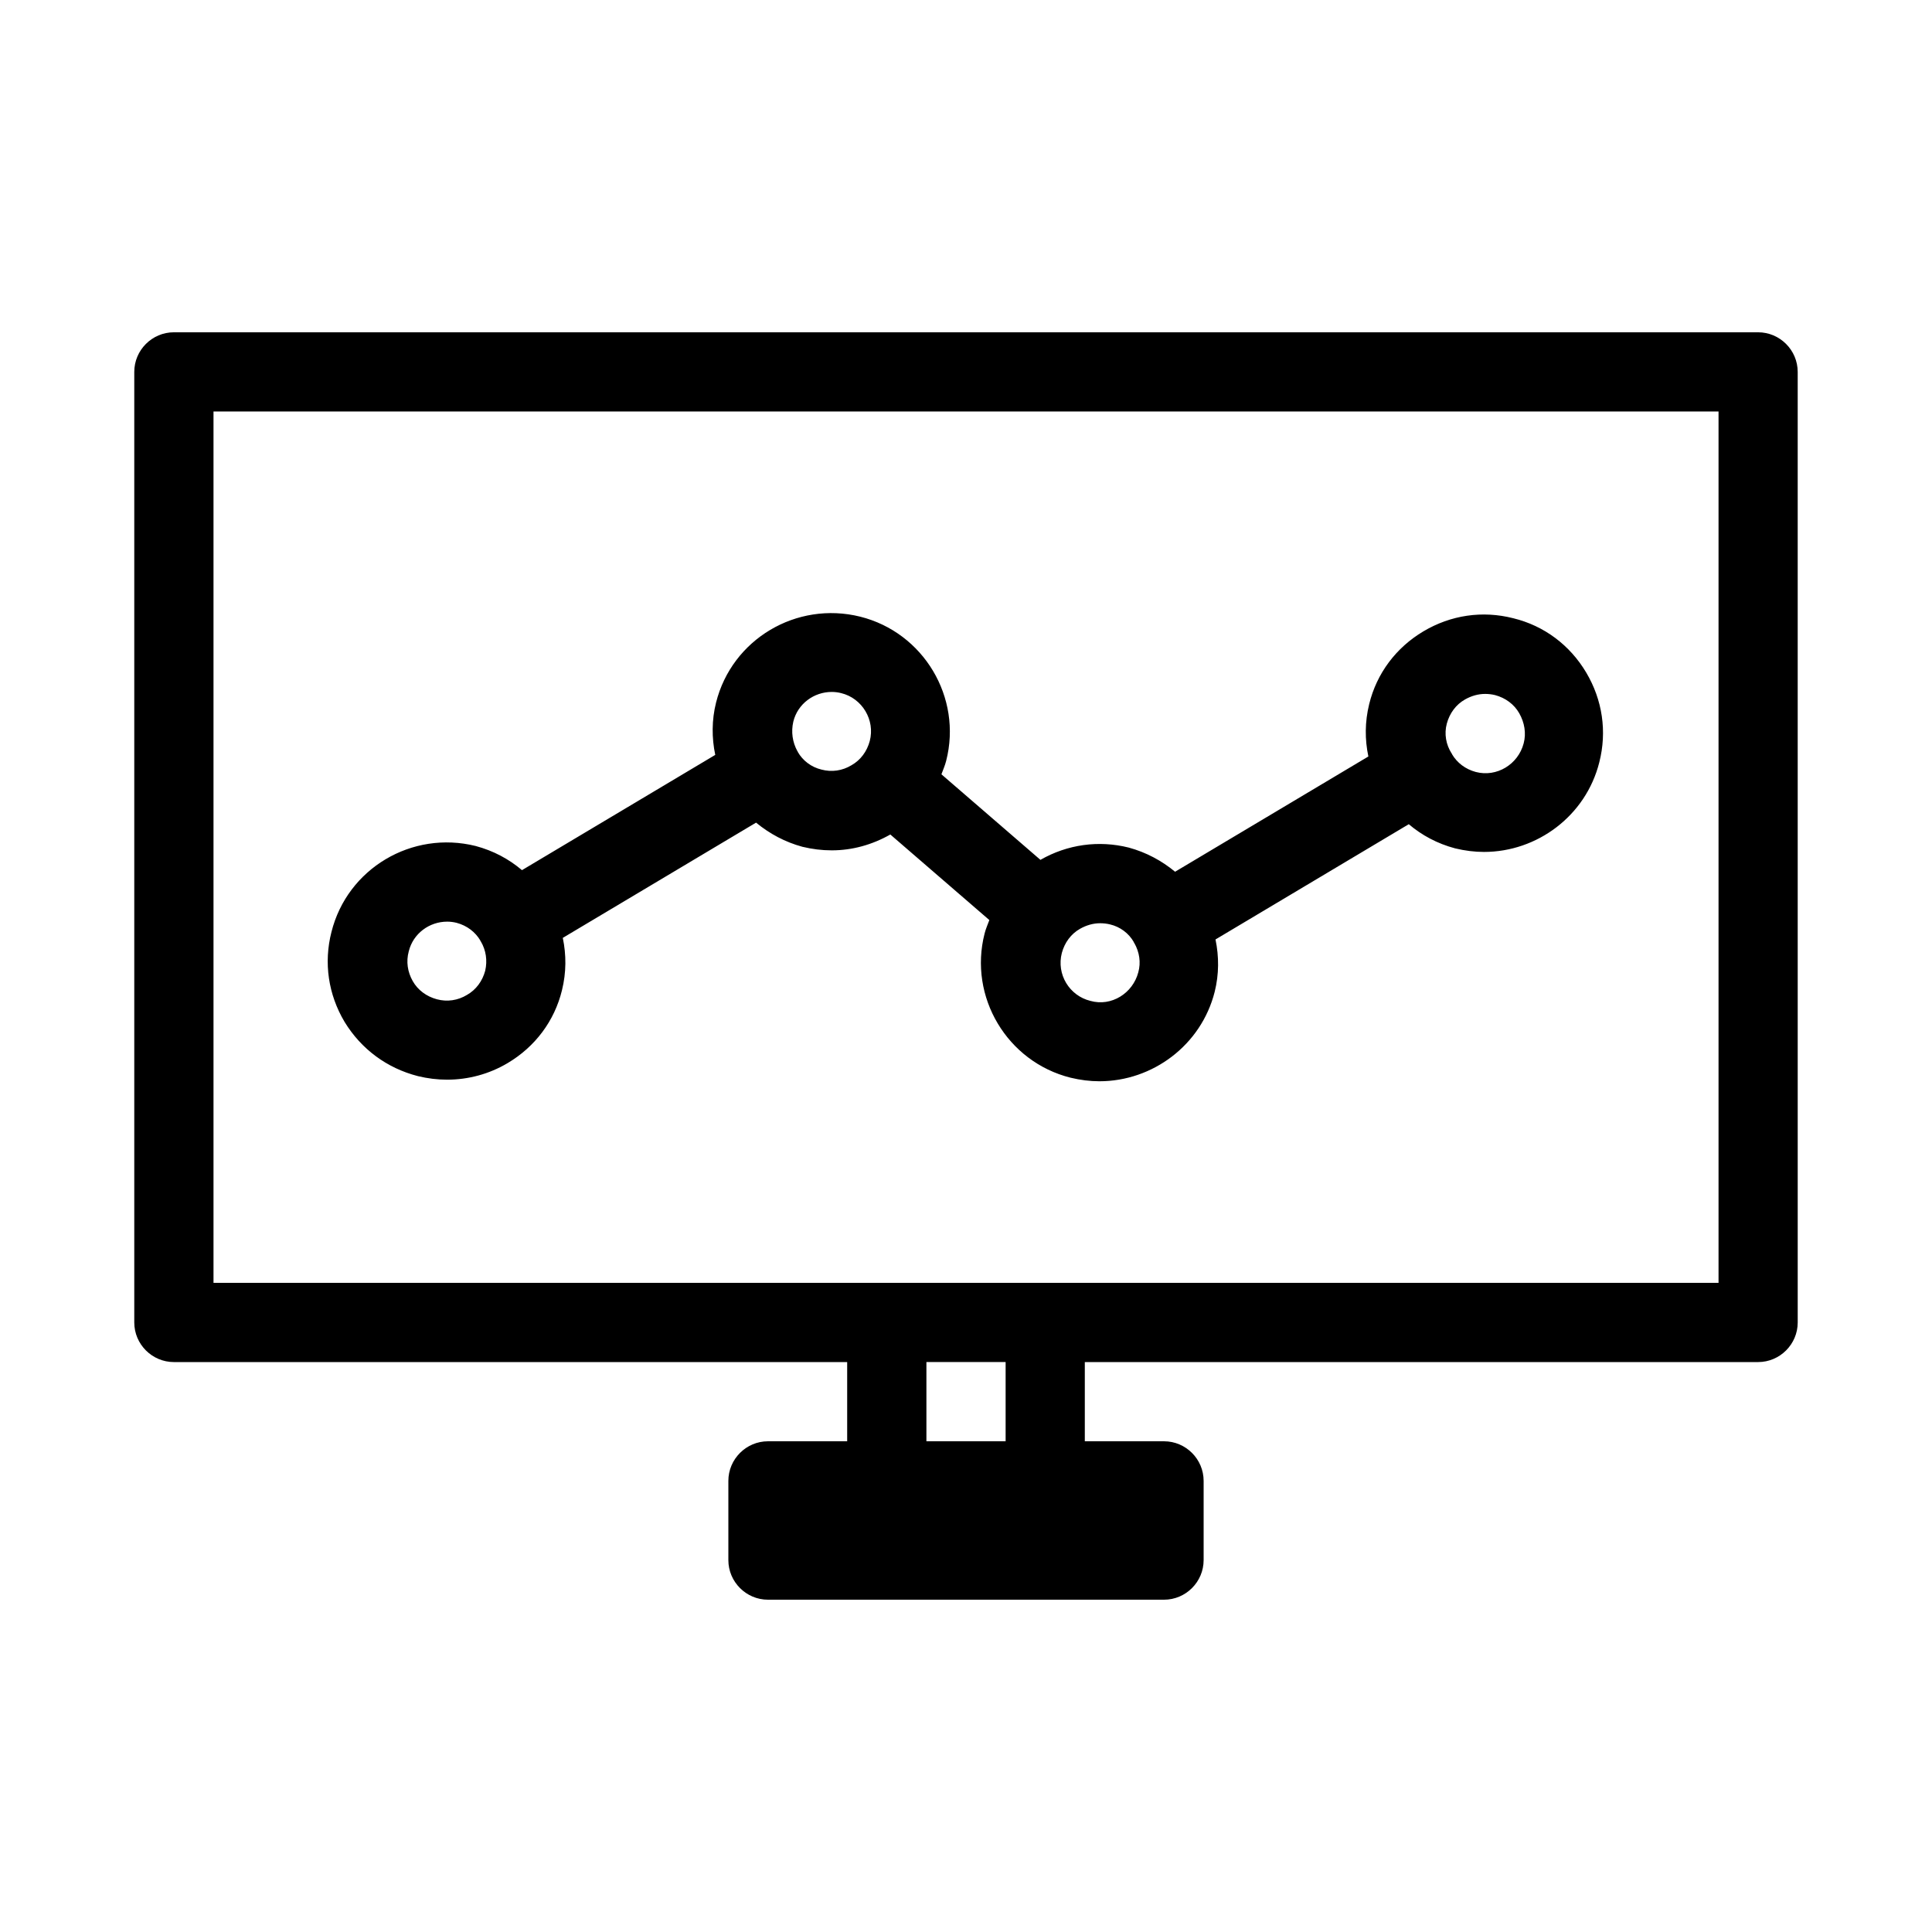 <?xml version="1.0" encoding="UTF-8"?>
<!-- Uploaded to: ICON Repo, www.iconrepo.com, Generator: ICON Repo Mixer Tools -->
<svg fill="#000000" width="800px" height="800px" version="1.1" viewBox="144 144 512 512" xmlns="http://www.w3.org/2000/svg">
 <g>
  <path d="m254.73 429.18c2.625 0.629 5.144 0.945 7.766 0.945 5.562 0 11.125-1.469 16.059-4.41 7.242-4.305 12.387-11.125 14.379-19.312 1.156-4.723 1.156-9.34 0.211-13.855l51.219-30.543c3.57 2.938 7.66 5.144 12.281 6.402 2.625 0.629 5.144 0.945 7.766 0.945 5.457 0 10.707-1.469 15.535-4.199l26.238 22.672c-0.418 1.156-0.945 2.309-1.258 3.57-4.305 16.793 5.984 34.008 22.777 38.207 2.625 0.629 5.144 0.945 7.66 0.945 14.066 0 26.977-9.551 30.543-23.723 1.156-4.617 1.156-9.34 0.211-13.855l51.219-30.543c3.465 2.938 7.559 5.144 12.281 6.402 2.625 0.629 5.144 0.945 7.66 0.945 14.066 0 26.977-9.551 30.543-23.723 2.098-8.188 0.84-16.582-3.465-23.824-4.305-7.242-11.125-12.387-19.312-14.379-8.188-2.098-16.582-0.84-23.824 3.465-7.242 4.305-12.387 11.125-14.379 19.312-1.156 4.723-1.156 9.34-0.211 13.855l-51.219 30.543c-3.57-2.938-7.66-5.144-12.281-6.402-7.977-1.996-16.27-0.84-23.406 3.254l-26.238-22.672c0.418-1.156 0.945-2.309 1.258-3.57 4.305-16.793-5.984-34.008-22.777-38.207-16.898-4.199-34.008 5.984-38.207 22.777-1.156 4.617-1.156 9.34-0.211 13.855l-51.219 30.543c-3.465-2.938-7.559-5.144-12.281-6.402-16.898-4.199-34.008 5.984-38.207 22.777-2.098 8.188-0.84 16.582 3.465 23.824 4.414 7.242 11.238 12.281 19.426 14.379zm272.69-93.414c0.734-2.731 2.414-5.039 4.828-6.402 1.68-0.945 3.465-1.469 5.352-1.469 0.84 0 1.785 0.105 2.625 0.316 2.731 0.734 5.039 2.414 6.402 4.828 1.363 2.414 1.891 5.246 1.156 7.977-1.469 5.562-7.137 9.027-12.699 7.559-2.731-0.734-4.934-2.414-6.297-4.723v-0.105l-0.105-0.105c-1.473-2.312-1.996-5.144-1.262-7.875zm-102.02 60.773c0.734-2.731 2.414-5.039 4.828-6.402 1.68-0.945 3.465-1.469 5.352-1.469 0.84 0 1.785 0.105 2.625 0.316 2.625 0.629 4.934 2.309 6.297 4.723v0.105c0 0.105 0.105 0.105 0.105 0.105 1.363 2.414 1.785 5.144 1.051 7.766-1.469 5.562-7.137 9.133-12.699 7.559-5.562-1.367-9.027-7.035-7.559-12.703zm-71.164-61.297c1.156-4.723 5.457-7.871 10.18-7.871 0.84 0 1.68 0.105 2.519 0.316 5.562 1.363 9.027 7.137 7.559 12.699-0.734 2.731-2.414 5.039-4.828 6.402-2.414 1.469-5.246 1.891-7.977 1.156-2.625-0.629-4.934-2.309-6.297-4.723v-0.105l-0.105-0.105c-1.258-2.312-1.68-5.039-1.051-7.769zm-101.91 60.875c1.156-4.723 5.457-7.871 10.18-7.871 0.84 0 1.68 0.105 2.519 0.316 2.731 0.734 4.934 2.414 6.297 4.723v0.105l0.105 0.105c1.363 2.309 1.785 5.039 1.156 7.766-0.734 2.731-2.414 5.039-4.828 6.402-2.414 1.469-5.246 1.891-7.977 1.156-2.731-0.734-5.039-2.414-6.402-4.828-1.367-2.414-1.785-5.144-1.051-7.875z"/>
  <path d="m609.92 232.06h-419.84c-5.773 0-10.496 4.723-10.496 10.496v251.91c0 5.773 4.723 10.496 10.496 10.496h178.43v20.992h-20.992c-5.773 0-10.496 4.723-10.496 10.496v20.992c0 5.773 4.723 10.496 10.496 10.496h104.96c5.773 0 10.496-4.723 10.496-10.496v-20.992c0-5.773-4.723-10.496-10.496-10.496h-20.992v-20.992h178.43c5.773 0 10.496-4.723 10.496-10.496l-0.004-251.91c0-5.773-4.723-10.496-10.496-10.496zm-199.42 293.89h-20.992v-20.992h20.992zm188.93-41.984h-398.85v-230.91h398.85z"/>
 </g>
</svg>